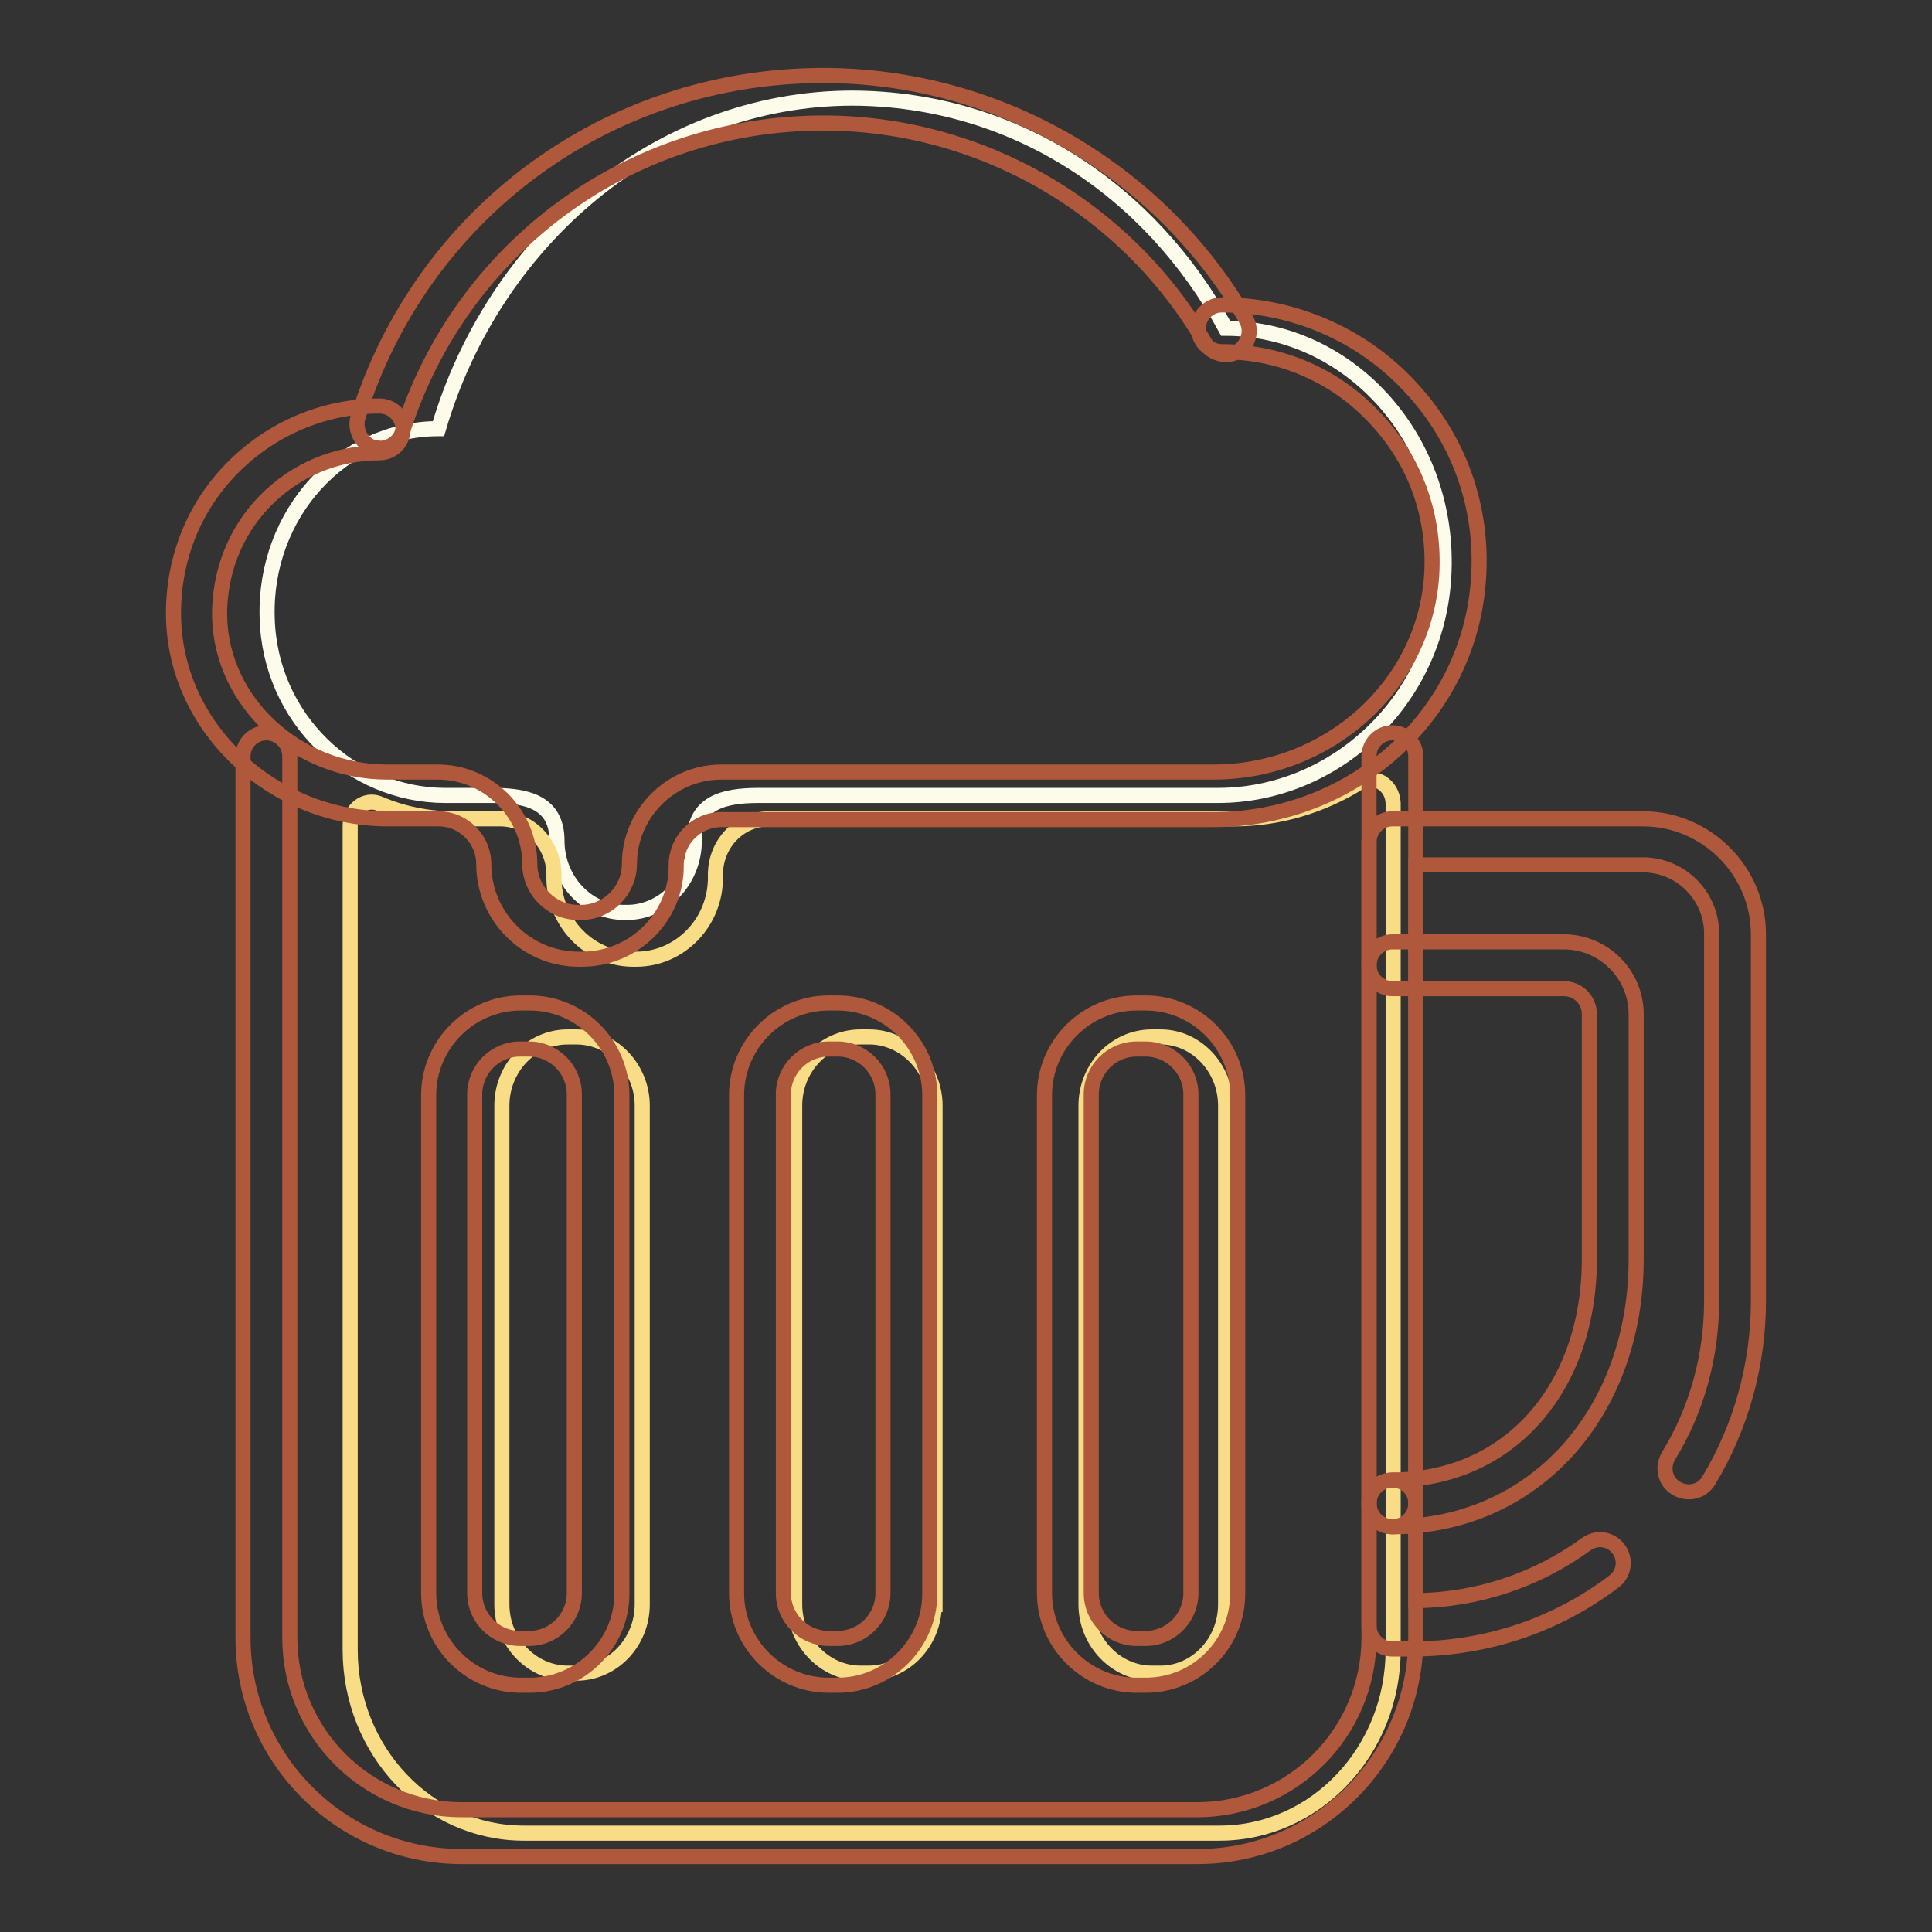 <?xml version="1.0" encoding="utf-8"?>
<!-- Svg Vector Icons : http://www.onlinewebfonts.com/icon -->
<!DOCTYPE svg PUBLIC "-//W3C//DTD SVG 1.1//EN" "http://www.w3.org/Graphics/SVG/1.1/DTD/svg11.dtd">
<svg version="1.1" xmlns="http://www.w3.org/2000/svg" xmlns:xlink="http://www.w3.org/1999/xlink" x="0px" y="0px" viewBox="0 0 256 256" enable-background="new 0 0 256 256" xml:space="preserve">
<rect x="0" y="0" width="256" height="256" fill="#333333" stroke="none"/>
<g> <path stroke-width="2" fill-opacity="0" stroke="#fdfceb"  d="M162.4,43.5c16.6,0,30,15,28.9,33c-1,16.5-14.5,28.9-29.9,28.9h-60.9c-4.7,0-8.5,1-8.5,6 c0,5.2-4,9.5-8.9,9.5h-0.4c-4.9,0-8.9-4.3-8.9-9.5c0-5-3.8-6-8.5-6H59c-12.4,0-23.3-10.2-23.6-23.6c-0.4-13.7,9.9-25,22.7-25 c7.3-25,29.1-43.8,54.9-43.8C134.3,13.1,152.4,25.1,162.4,43.5L162.4,43.5z"/> <path stroke-width="2" fill-opacity="0" stroke="#f8dd86"  d="M180.1,103.7c-5,3.1-10.7,4.8-16.5,4.8h-61.7c-4,0-7.2,3.4-7.1,7.6c0.1,6.1-4.7,11-10.5,11h-0.4 c-5.8,0-10.6-4.9-10.5-11c0.1-4.2-3.2-7.6-7.1-7.6H60c-3.3,0-6.7-0.7-9.7-2c-1.9-0.8-3.9,0.7-3.9,2.9v109.2 c0,13.4,10.3,24.3,23,24.3h92.2c12.7,0,23-10.9,23-24.3V106.4C184.5,104,182.1,102.5,180.1,103.7L180.1,103.7z M85.1,212.6 c0,5-3.9,9.1-8.7,9.1h-1.2c-4.7,0-8.7-4.1-8.7-9.1v-66.1c0-5,3.9-9.1,8.7-9.1h1.2c4.7,0,8.7,4.1,8.7,9.1V212.6z M123.8,212.6 c0,5-3.9,9.1-8.7,9.1H114c-4.7,0-8.7-4.1-8.7-9.1v-66.1c0-5,3.9-9.1,8.7-9.1h1.2c4.7,0,8.7,4.1,8.7,9.1V212.6z M162.4,212.6 c0,5-3.9,9.1-8.6,9.1h-1.2c-4.7,0-8.7-4.1-8.7-9.1v-66.1c0-5,3.9-9.1,8.7-9.1h1.2c4.7,0,8.6,4.1,8.6,9.1V212.6z"/> <path stroke-width="2" fill-opacity="0" stroke="#af583c"  d="M50.4,59.4c-0.3,0-0.6-0.1-0.9-0.1c-1.6-0.5-2.5-2.3-2.1-3.9C55.8,28.2,80.6,10,109.1,10 c23,0,44.5,12.4,56,32.3c0.9,1.5,0.3,3.4-1.1,4.3c-1.5,0.8-3.4,0.3-4.3-1.1c-10.4-18-29.8-29.2-50.6-29.2 c-25.7,0-48.1,16.5-55.8,41C52.9,58.5,51.7,59.4,50.4,59.4z M158.7,246H61.2c-16,0-29-13-29-29V100.2c0-1.7,1.4-3.1,3.1-3.1 s3.1,1.4,3.1,3.1V217c0,12.6,10.2,22.8,22.8,22.8h97.4c12.6,0,22.8-10.2,22.8-22.8V100.2c0-1.7,1.4-3.1,3.1-3.1s3.1,1.4,3.1,3.1 V217C187.6,233,174.6,246,158.7,246L158.7,246z"/> <path stroke-width="2" fill-opacity="0" stroke="#af583c"  d="M151.8,223.3h-1.2c-6.7,0-12.2-5.5-12.2-12.2v-66c0-6.7,5.5-12.2,12.2-12.2h1.2c6.7,0,12.2,5.5,12.2,12.2 v66.1C164,217.8,158.6,223.3,151.8,223.3z M150.6,139c-3.3,0-6,2.7-6,6v66.1c0,3.3,2.7,6,6,6h1.2c3.3,0,6-2.7,6-6V145 c0-3.3-2.7-6-6-6H150.6z M111,223.3h-1.2c-6.7,0-12.2-5.5-12.2-12.2v-66c0-6.7,5.5-12.2,12.2-12.2h1.2c6.7,0,12.2,5.5,12.2,12.2 v66.1C123.2,217.8,117.7,223.3,111,223.3z M109.8,139c-3.3,0-6,2.7-6,6v66.1c0,3.3,2.7,6,6,6h1.2c3.3,0,6-2.7,6-6V145 c0-3.3-2.7-6-6-6H109.8z M70.2,223.3h-1.2c-6.7,0-12.2-5.5-12.2-12.2v-66c0-6.7,5.5-12.2,12.2-12.2h1.2c6.7,0,12.2,5.5,12.2,12.2 v66.1C82.4,217.8,76.9,223.3,70.2,223.3z M68.9,139c-3.3,0-6,2.7-6,6v66.1c0,3.3,2.7,6,6,6h1.2c3.3,0,6-2.7,6-6V145 c0-3.3-2.7-6-6-6H68.9z M77.1,127.1h-0.4c-7,0-12.6-5.7-12.6-12.6c0-3.3-2.7-6-6-6h-6.7C36.2,108.5,23.4,96.6,23,82 c-0.2-7.5,2.5-14.6,7.7-19.9s12.2-8.3,19.6-8.3c1.7,0,3.1,1.4,3.1,3.1c0,1.7-1.4,3.1-3.1,3.1c-5.8,0-11.2,2.3-15.2,6.4 c-4,4.1-6.1,9.6-6,15.4c0.3,11.3,10.3,20.5,22.2,20.5h6.7c6.7,0,12.2,5.5,12.2,12.2c0,3.5,2.9,6.4,6.4,6.4h0.4 c3.5,0,6.4-2.9,6.4-6.4c0-6.7,5.5-12.2,12.2-12.2h65.2c15.2,0,27.9-11.4,28.9-26c0.5-7.8-2.1-15.2-7.5-20.9 c-5.3-5.7-12.6-8.8-20.3-8.8c-1.7,0-3.1-1.4-3.1-3.1c0-1.7,1.4-3.1,3.1-3.1c9.4,0,18.5,3.9,24.9,10.8c6.5,6.9,9.8,16,9.1,25.6 c-1.2,17.9-16.5,31.8-35.1,31.8H95.6c-3.3,0-6,2.7-6,6C89.7,121.5,84,127.1,77.1,127.1z M184.5,202.3c-1.7,0-3.1-1.4-3.1-3.1 c0-1.7,1.4-3.1,3.1-3.1c15.4,0,26.1-12.1,26.1-29.3v-32.4c0-1.9-1.5-3.4-3.4-3.4h-22.7c-1.7,0-3.1-1.4-3.1-3.1 c0-1.7,1.4-3.1,3.1-3.1h22.7c5.3,0,9.6,4.3,9.6,9.6v32.4C216.8,187.3,203.2,202.3,184.5,202.3z"/> <path stroke-width="2" fill-opacity="0" stroke="#af583c"  d="M184.5,202.3c-0.8,0-1.6-0.3-2.2-0.9c-0.6-0.5-0.9-1.4-0.9-2.2c0-0.8,0.3-1.6,0.9-2.2 c1.1-1.1,3.2-1.2,4.4,0c0.6,0.6,0.9,1.4,0.9,2.2c0,0.8-0.3,1.6-0.9,2.2C186.1,202,185.3,202.3,184.5,202.3z"/> <path stroke-width="2" fill-opacity="0" stroke="#af583c"  d="M187,218.5h-2.5c-1.7,0-3.1-1.4-3.1-3.1V111.6c0-1.7,1.4-3.1,3.1-3.1h33.2c8.4,0,15.3,6.9,15.3,15.3v48.6 c0,8.4-2.3,16.7-6.6,23.8c-0.9,1.5-2.8,1.9-4.3,1c-1.5-0.9-1.9-2.8-1-4.3c3.8-6.2,5.7-13.3,5.7-20.6v-48.6c0-5-4.1-9.1-9.1-9.1 h-30.1v97.5c8.2-0.1,16-2.7,22.6-7.5c1.4-1,3.3-0.7,4.3,0.7c1,1.4,0.7,3.3-0.7,4.3C206,215.5,196.7,218.5,187,218.5L187,218.5z"/></g>
</svg>